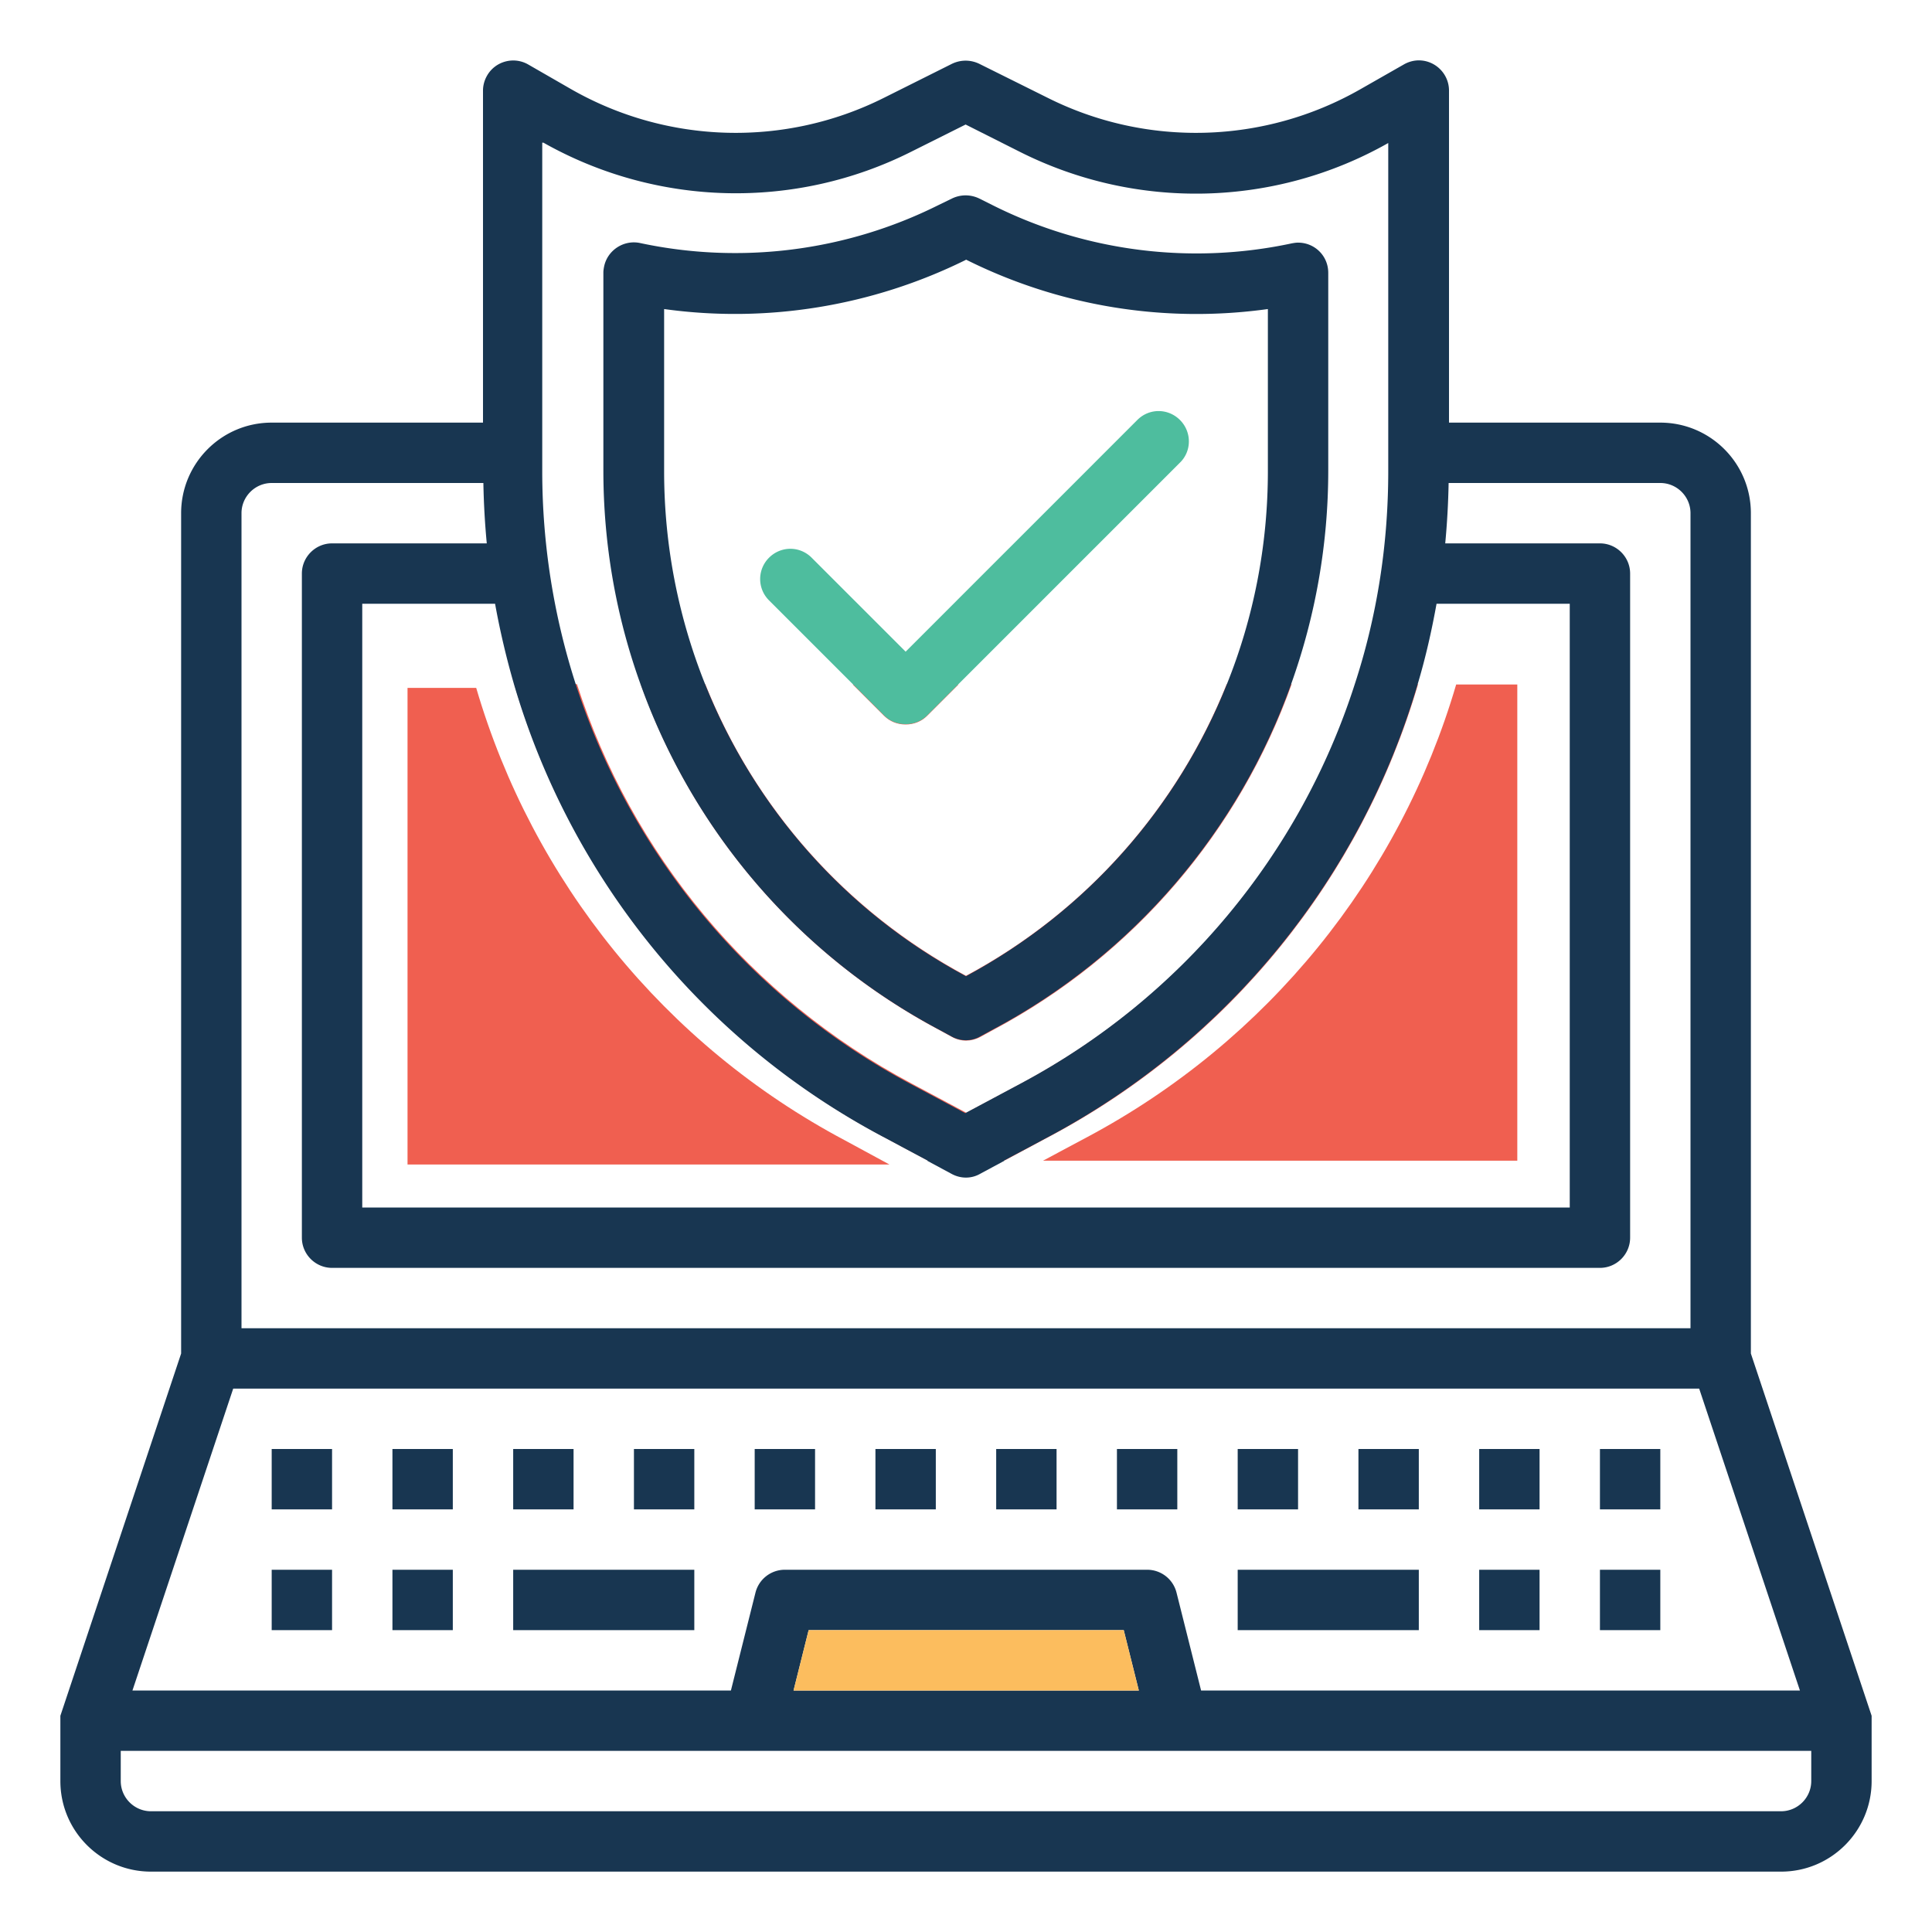 <svg xmlns="http://www.w3.org/2000/svg" viewBox="0 0 512 512" xmlns:v="https://vecta.io/nano"><path d="M234.3 189.7l-8.3-8.3h28l-8.3 8.3c-1.5 1.5-3.5 2.3-5.7 2.3s-4.2-.8-5.7-2.3zm108-8.4c-13.8 38.7-41.7 71.8-79.2 91.7l-3.3 1.8c-2.4 1.3-5.2 1.3-7.5 0L249 273c-37.5-19.9-65.4-53-79.2-91.7h17.1c13 32.6 37.2 60.2 69.1 77.3 32-17.1 56.1-44.8 69.1-77.3h17.2zm33.5 0c-15 51.2-50 94.6-97.7 119.9l-11.8 6.3h-20.5l-11.8-6.3c-47.6-25.4-82.7-68.7-97.7-119.9h16.6c14.4 44.8 45.8 83 88.6 105.8l14.6 7.8 14.6-7.8c42.8-22.8 74.1-61.1 88.6-105.8h16.5z" fill="#f05f50"/><path d="M245.7 307.6l6.5 3.5c2.4 1.3 5.2 1.3 7.5 0l6.5-3.5h-20.5zm0 0l6.5 3.5c2.4 1.3 5.2 1.3 7.5 0l6.5-3.5h-20.5zm0 0l6.5 3.5c2.4 1.3 5.2 1.3 7.5 0l6.5-3.5h-20.5zM464 358.7V136c0-13.3-10.8-24-24-24h-56V24c0-4.4-3.6-8-8-8-1.4 0-2.8.4-4 1.1l-11.4 6.5c-25.5 14.6-56.7 15.5-83 2.3l-18.1-9c-2.3-1.1-4.9-1.1-7.2 0l-18 9c-26.3 13.2-57.5 12.3-83-2.3L140 17.1c-3.8-2.2-8.7-.9-10.9 2.9-.7 1.2-1.1 2.6-1.1 4v88H72c-13.3 0-24 10.8-24 24v222.7l-32 96V472c0 13.3 10.8 24 24 24h432c13.3 0 24-10.8 24-24v-17.3l-32-96zM144 37.8c30.1 17 66.7 17.9 97.5 2.4l14.4-7.2 14.5 7.3c30.9 15.5 67.5 14.6 97.5-2.4v87c0 19.5-3 38.5-8.9 56.5-14.4 44.8-45.8 83-88.6 105.8l-14.6 7.8-14.6-7.8c-42.8-22.8-74.1-61.1-88.6-105.8a183.99 183.99 0 0 1-8.9-56.5V37.8zM131.2 160c1.3 7.2 3 14.4 5 21.3 15 51.2 50 94.6 97.7 119.9l11.8 6.3 6.5 3.5c2.4 1.3 5.2 1.3 7.5 0l6.5-3.5 11.8-6.3c47.6-25.4 82.7-68.7 97.7-119.9 2.1-7 3.7-14.1 5-21.3H416v160H96V160h35.2zM64 136c0-4.4 3.6-8 8-8h56.1c.1 5.4.4 10.7.9 16H88c-4.4 0-8 3.6-8 8v176c0 4.4 3.6 8 8 8h336c4.4 0 8-3.6 8-8V152c0-4.4-3.6-8-8-8h-41c.5-5.3.8-10.6.9-16H440c4.4 0 8 3.6 8 8v216H64V136zm-2.2 232h388.5l26.7 80H318.3l-6.5-25.9a8.02 8.02 0 0 0-7.8-6.1h-96a8.02 8.02 0 0 0-7.8 6.1l-6.5 25.9H35.1l26.7-80zm240 80h-91.5l4-16h83.5l4 16zM480 472c0 4.4-3.6 8-8 8H40c-4.4 0-8-3.6-8-8v-8h448v8zM245.7 307.6l6.5 3.5c2.4 1.3 5.2 1.3 7.5 0l6.5-3.5h-20.5zm0 0l6.5 3.5c2.4 1.3 5.2 1.3 7.5 0l6.5-3.5h-20.5z" fill="#183651"/><path d="M301.8 448h-91.5l4-16h83.5z" fill="#fcbd5e"/><path d="M402.1 181.3v126.3H276.4l11.8-6.3c47.6-25.4 82.7-68.7 97.7-119.9h16.2zM235.7 308.6H108V182.3h18.2c15 51.2 50 94.6 97.7 119.9l11.8 6.4z" fill="#f05f50"/><path d="M296 384h16v16h-16v-16zm-224 0h16v16H72v-16zm32 0h16v16h-16v-16zm32 0h16v16h-16v-16zm32 0h16v16h-16v-16zm160 0h16v16h-16v-16zm32 0h16v16h-16v-16zm32 0h16v16h-16v-16zm-192 0h16v16h-16v-16zm32 0h16v16h-16v-16zm32 0h16v16h-16v-16zm160 0h16v16h-16v-16zm-96 32h48v16h-48v-16zm64 0h16v16h-16v-16zm32 0h16v16h-16v-16zm-352 0h16v16H72v-16zm32 0h16v16h-16v-16zm32 0h48v16h-48v-16zM344 64.3c-.6 0-1.1.1-1.7.2a120.58 120.58 0 0 1-79-10l-3.8-1.9c-2.3-1.1-4.9-1.1-7.2 0l-3.7 1.8a120.58 120.58 0 0 1-79 10c-4.3-.9-8.6 1.9-9.5 6.2-.1.5-.2 1.1-.2 1.6v52.5c0 19.6 3.4 38.7 9.8 56.5 13.8 38.7 41.7 71.8 79.2 91.7l3.3 1.8c2.4 1.3 5.2 1.3 7.5 0l3.3-1.8c37.5-19.9 65.4-53 79.2-91.7 6.4-17.9 9.8-37 9.8-56.5V72.3c0-4.5-3.6-8-8-8zm-88 194.4c-32-17.1-56.1-44.8-69.1-77.3-7.1-17.7-10.9-36.8-10.9-56.5v-43c27.3 3.8 55.2-.8 79.9-13l.1-.1.2.1c24.7 12.3 52.5 16.8 79.8 13v43c0 19.7-3.8 38.9-10.9 56.5-13 32.5-37.1 60.1-69.1 77.3z" fill="#183651"/><path d="M312.6 122.7l-66.9 66.9c-1.5 1.5-3.5 2.3-5.7 2.3s-4.2-.8-5.7-2.3L203.7 159a7.97 7.97 0 0 1 0-11.1c3.1-3.2 8.1-3.3 11.3-.2l25 25 61.5-61.5c3.2-3.1 8.2-3 11.3.2s3 8.3-.2 11.3z" fill="#4ebd9e"/></svg>